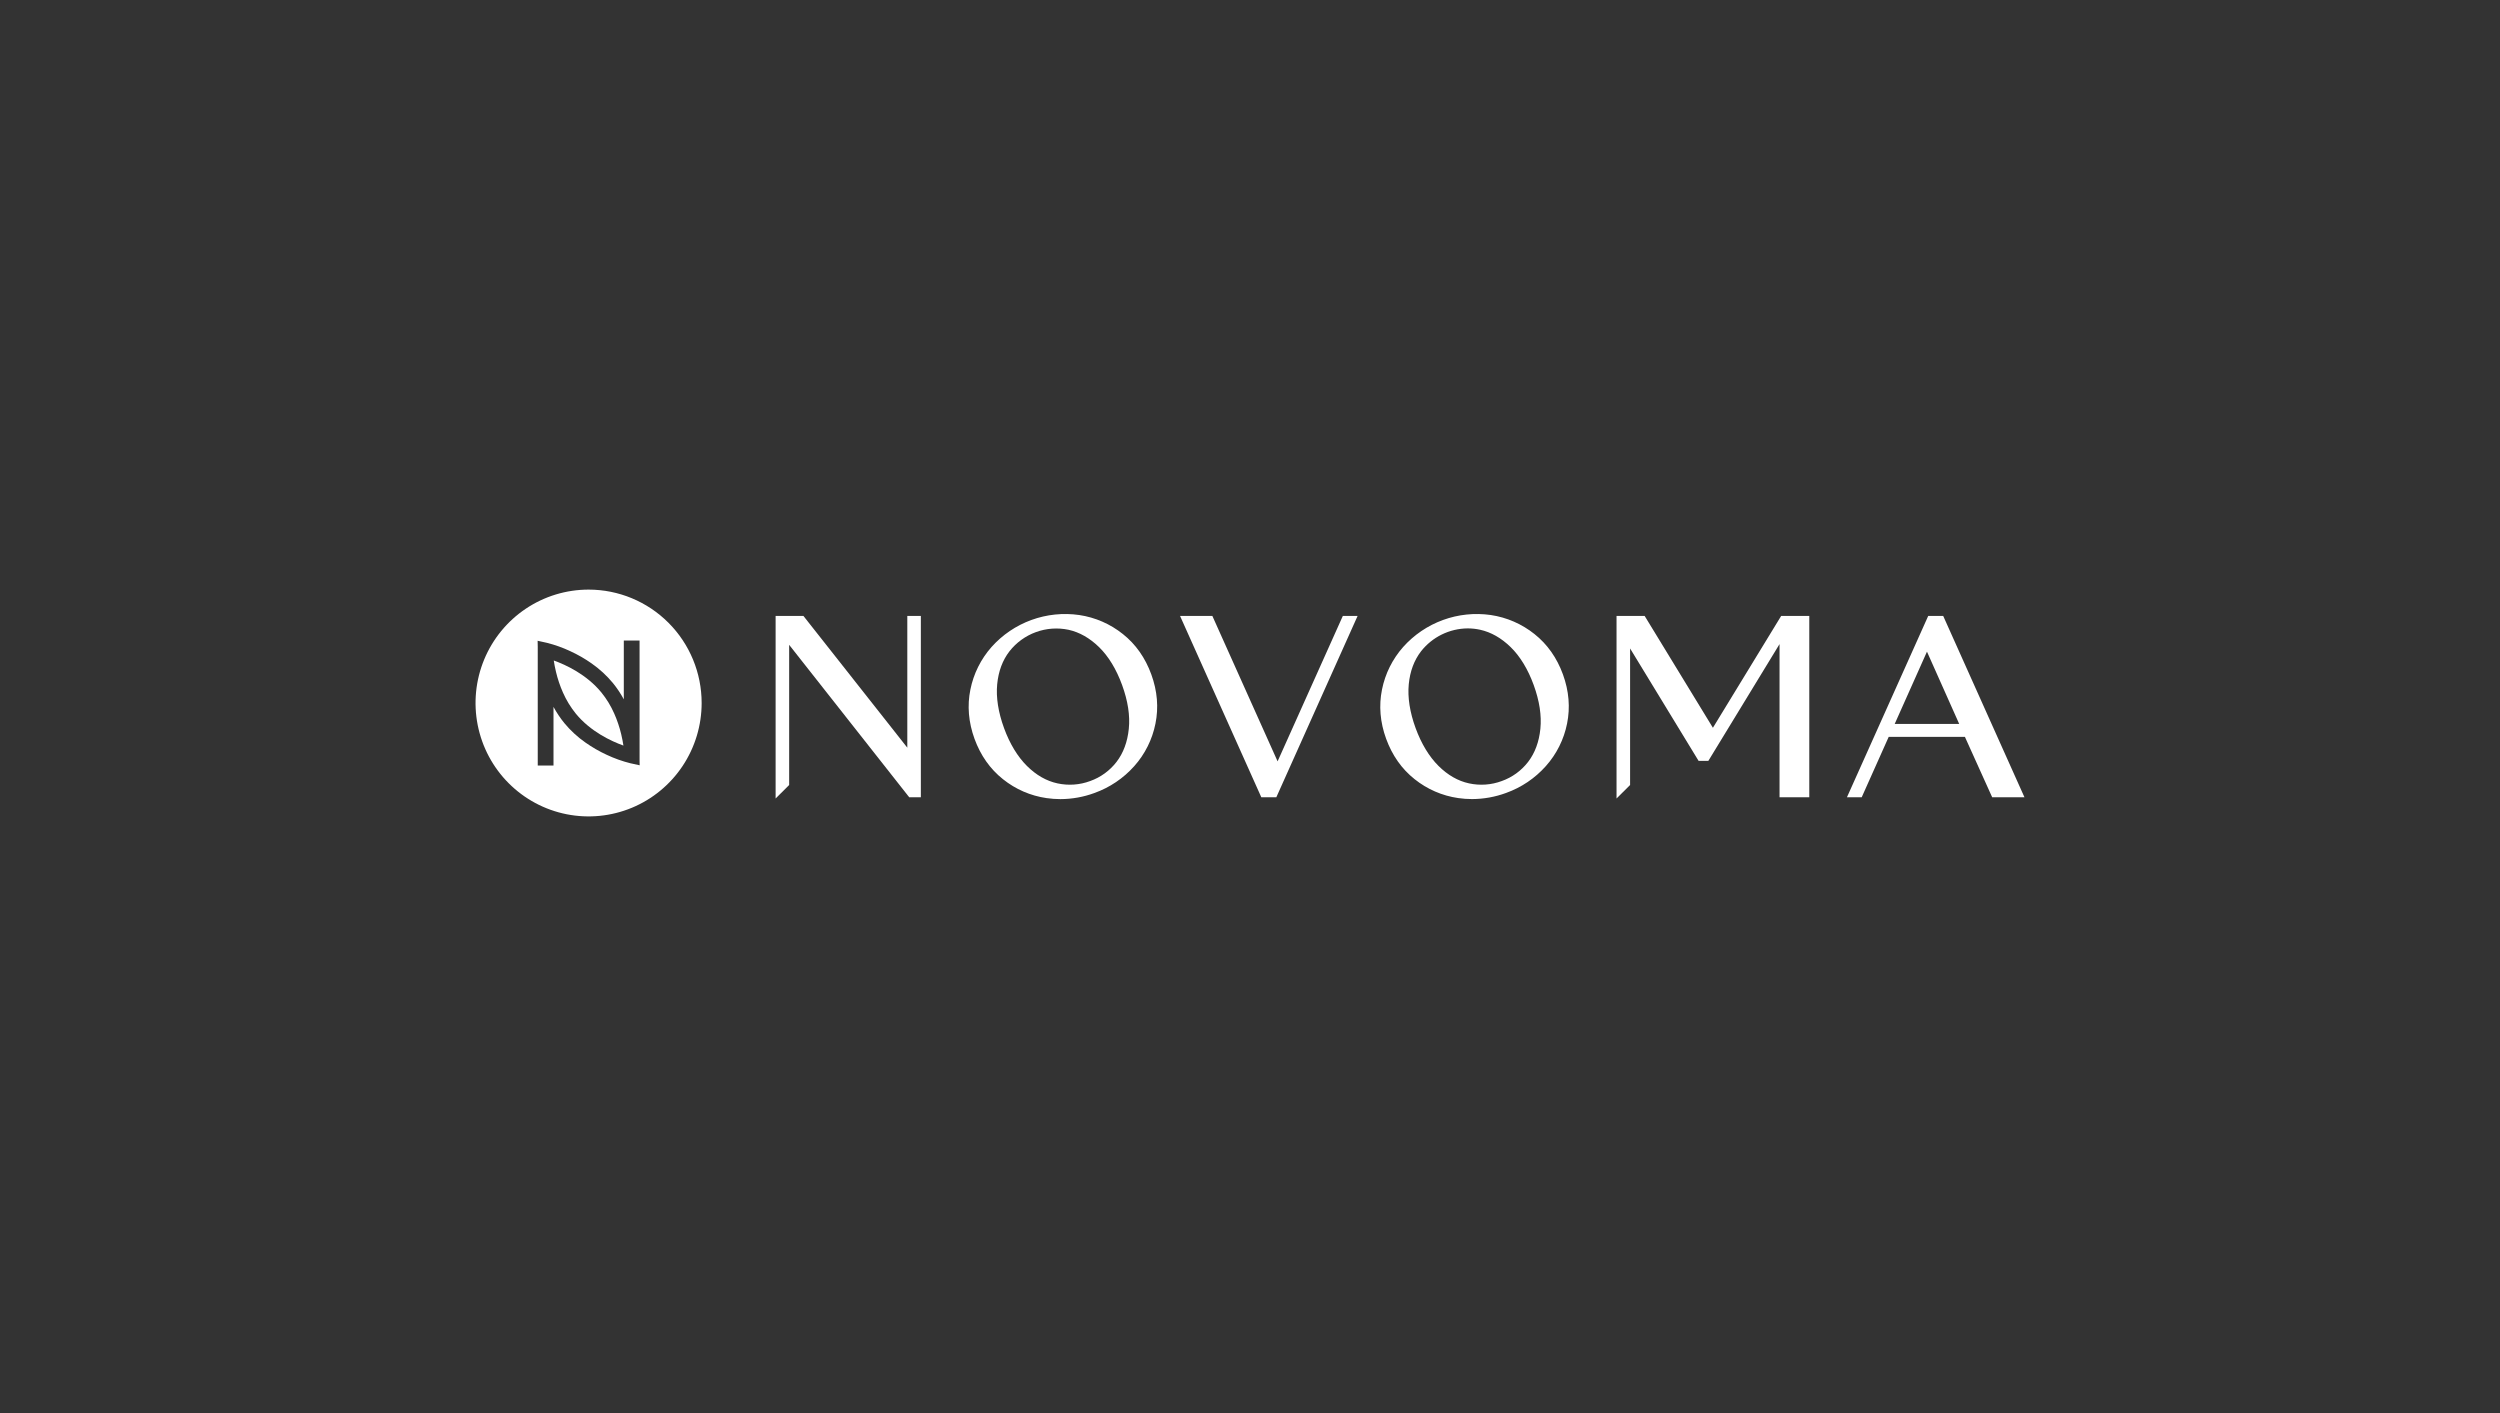 <svg width="184" height="104" viewBox="0 0 184 104" fill="none" xmlns="http://www.w3.org/2000/svg">
<rect x="0" y="0" width="184" height="104" fill="#333333" stroke="none"/>
<g clip-path="url(#clip0_760_3589)">
<path d="M126.07 53.565L121.066 45.365L121.046 45.334H118.977V58.77L119.975 57.776V47.726L125.016 56H125.734L130.974 47.406V58.68H133.163V45.334H131.093L126.07 53.565Z" fill="white"/>
<path d="M66.778 55.029L59.152 45.358L59.134 45.334H57.085V58.77L58.082 57.776V47.46L66.835 58.573L66.919 58.68H67.775V45.334H66.778V55.029Z" fill="white"/>
<path d="M82.645 46.667C81.718 45.924 80.61 45.441 79.435 45.266C78.248 45.095 77.038 45.22 75.911 45.63C74.785 46.04 73.777 46.723 72.978 47.618C72.191 48.507 71.653 49.589 71.42 50.754C71.179 51.937 71.281 53.157 71.724 54.377C72.168 55.597 72.872 56.597 73.819 57.349C74.744 58.091 75.851 58.572 77.024 58.74C77.364 58.79 77.706 58.815 78.049 58.815C78.903 58.813 79.751 58.66 80.553 58.364C81.678 57.961 82.685 57.282 83.48 56.389C84.27 55.505 84.809 54.425 85.041 53.261C85.282 52.077 85.181 50.859 84.737 49.639C84.293 48.419 83.592 47.419 82.645 46.667ZM83.08 53.639C82.983 54.603 82.678 55.422 82.179 56.073C81.681 56.721 81.007 57.212 80.237 57.485C79.467 57.772 78.631 57.831 77.829 57.656C77.021 57.482 76.264 57.05 75.581 56.371C74.898 55.691 74.319 54.746 73.896 53.585C73.472 52.423 73.3 51.327 73.393 50.36C73.485 49.405 73.789 48.593 74.296 47.937C74.801 47.292 75.475 46.803 76.244 46.523C77.012 46.242 77.844 46.183 78.644 46.352C79.447 46.529 80.204 46.958 80.892 47.629C81.579 48.3 82.161 49.247 82.587 50.419C83.013 51.59 83.18 52.664 83.08 53.639Z" fill="white"/>
<path d="M94.031 56.036L98.815 45.372L98.832 45.334H99.919L93.954 58.642L93.937 58.68H92.833L86.852 45.334H89.23L94.031 56.036Z" fill="white"/>
<path d="M112.938 46.666C112.01 45.924 110.902 45.441 109.727 45.266C108.541 45.095 107.331 45.22 106.204 45.631C105.078 46.041 104.071 46.724 103.273 47.618C102.486 48.506 101.948 49.587 101.715 50.75C101.474 51.934 101.575 53.153 102.019 54.373C102.463 55.594 103.167 56.594 104.113 57.345C105.038 58.087 106.145 58.568 107.319 58.737C107.658 58.787 108.001 58.812 108.344 58.812C109.198 58.809 110.046 58.657 110.847 58.361C111.973 57.958 112.979 57.279 113.774 56.386C114.564 55.502 115.104 54.422 115.336 53.258C115.577 52.074 115.476 50.855 115.032 49.635C114.588 48.415 113.884 47.419 112.938 46.666ZM113.372 53.639C113.275 54.603 112.97 55.422 112.471 56.073C111.973 56.721 111.299 57.212 110.529 57.485C109.759 57.772 108.923 57.831 108.121 57.656C107.313 57.482 106.556 57.05 105.873 56.371C105.19 55.692 104.612 54.747 104.188 53.586C103.763 52.424 103.592 51.328 103.685 50.36C103.777 49.406 104.081 48.593 104.588 47.937C104.998 47.415 105.519 46.992 106.115 46.7C106.71 46.408 107.363 46.254 108.026 46.25C108.332 46.25 108.637 46.283 108.936 46.349C109.739 46.526 110.496 46.956 111.184 47.627C111.872 48.297 112.455 49.248 112.881 50.42C113.306 51.593 113.469 52.663 113.372 53.639Z" fill="white"/>
<path d="M143.037 45.372L143.02 45.334H141.916L135.935 58.68H137.021L139.008 54.235H144.618L146.625 58.68H149.001L143.037 45.372ZM144.198 53.283H139.449L141.825 47.962L144.198 53.283Z" fill="white"/>
</g>
<path d="M43.321 43.395C41.675 43.395 40.066 43.885 38.698 44.802C37.33 45.719 36.263 47.022 35.633 48.547C35.004 50.072 34.839 51.751 35.16 53.37C35.481 54.989 36.273 56.476 37.437 57.643C38.601 58.81 40.083 59.605 41.697 59.927C43.312 60.249 44.984 60.084 46.505 59.452C48.025 58.821 49.325 57.751 50.239 56.378C51.153 55.006 51.641 53.392 51.641 51.741C51.641 49.528 50.765 47.405 49.204 45.84C47.644 44.274 45.528 43.395 43.321 43.395ZM46.392 56.175C45.798 56.026 45.219 55.819 44.665 55.559C44.115 55.306 43.59 55.004 43.095 54.656C42.511 54.249 41.985 53.764 41.531 53.215C41.23 52.845 40.965 52.447 40.738 52.027V56.341H39.578V47.594L39.569 47.161L40.248 47.311C40.843 47.46 41.421 47.667 41.976 47.928C42.525 48.18 43.051 48.482 43.545 48.83C44.129 49.238 44.655 49.723 45.11 50.271C45.414 50.645 45.683 51.047 45.912 51.471V50.82V47.145H47.072V56.011L47.079 56.325L46.392 56.175Z" fill="white"/>
<path d="M45.208 52.518C44.963 51.961 44.646 51.439 44.263 50.967C43.177 49.641 41.654 48.934 40.757 48.612C40.793 48.854 40.845 49.139 40.921 49.452C41.045 49.972 41.216 50.479 41.432 50.968C41.677 51.525 41.995 52.047 42.377 52.52C43.463 53.846 44.987 54.552 45.884 54.874C45.848 54.633 45.795 54.347 45.72 54.035C45.595 53.515 45.424 53.007 45.208 52.518Z" fill="white"/>
<defs>
<clipPath id="clip0_760_3589">
<rect width="92.604" height="18.8" fill="white" transform="translate(56.396 42.6)"/>
</clipPath>
</defs>
</svg>
